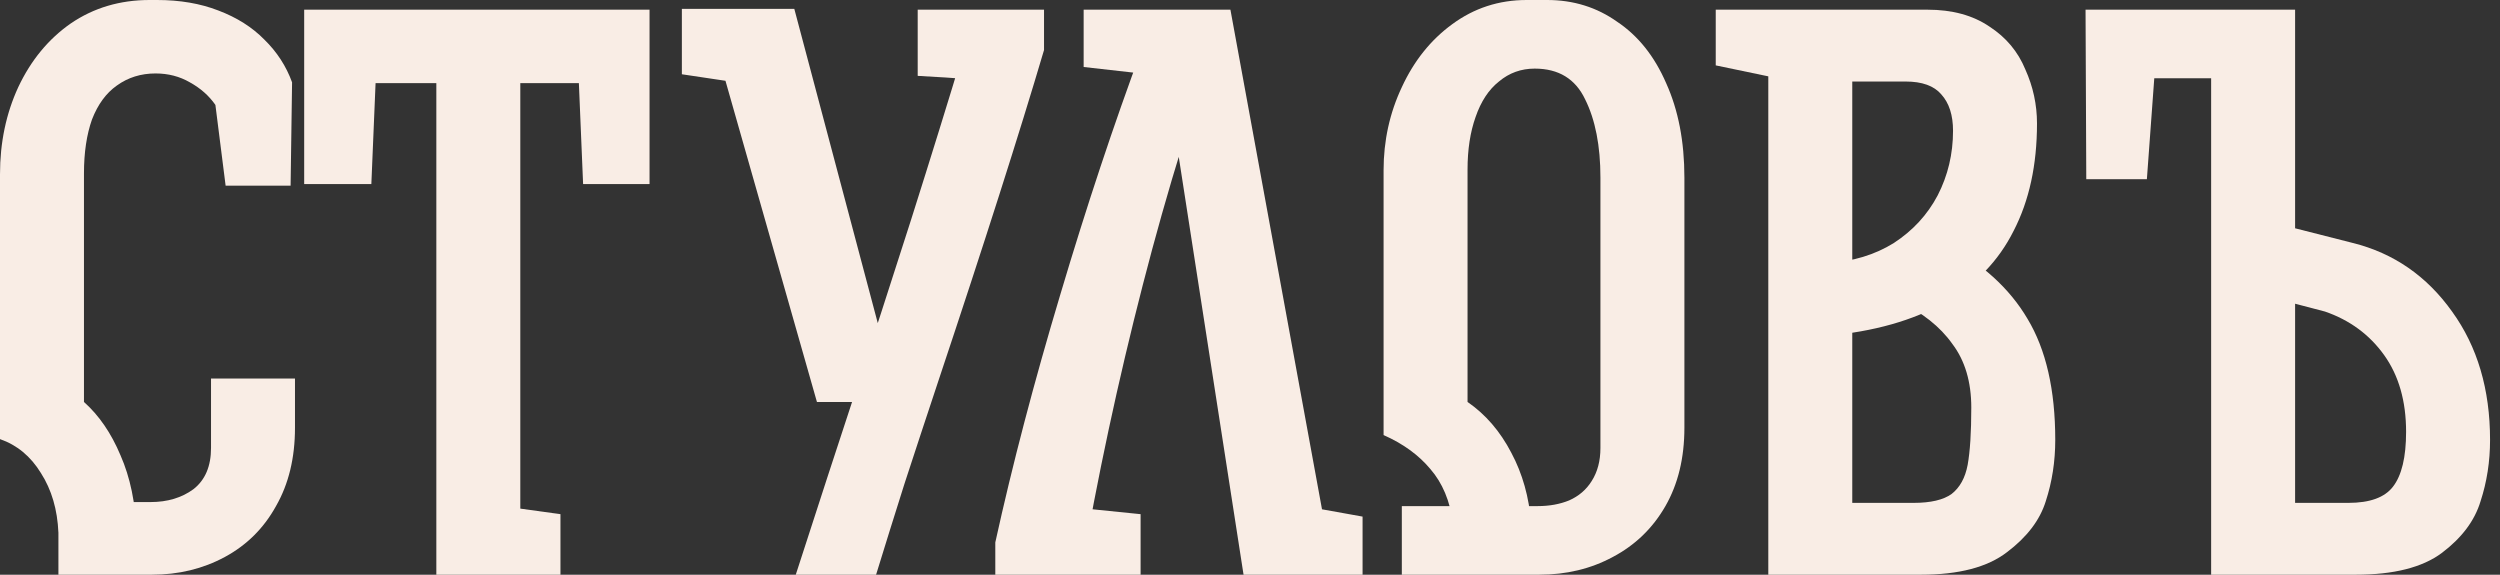 <?xml version="1.0" encoding="UTF-8"?> <svg xmlns="http://www.w3.org/2000/svg" width="174" height="40" viewBox="0 0 174 40" fill="none"><rect x="0" y="0" width="174" height="40" fill="#333333" stroke="none"/><path d="M158.012 15.449L163.754 16.91C166.6 17.621 168.904 19.213 170.665 21.685C172.427 24.119 173.308 27.097 173.308 30.618C173.308 32.116 173.088 33.539 172.647 34.887C172.241 36.236 171.343 37.434 169.954 38.483C168.599 39.494 166.6 40 163.957 40L163.449 35C164.94 35 165.973 34.625 166.549 33.876C167.159 33.09 167.464 31.816 167.464 30.056C167.464 27.921 166.956 26.142 165.939 24.719C164.923 23.296 163.551 22.284 161.823 21.685L156.894 20.393L158.012 15.449ZM153.946 35H155.115H164.11L164.008 40H153.946V35ZM153.895 0.674H159.739V40H153.895V0.674ZM145.154 0.674H150.287L149.423 12.472H145.205L145.154 0.674ZM148.762 0.674H158.266V5.449H154.657H148.762V0.674Z" fill="#F9EDE5"></path><path d="M123.074 0.674H128.918V40H123.074V0.674ZM123.633 35H124.802H133.797L133.695 40H123.633V35ZM127.19 18.314C128.952 18.202 130.494 17.734 131.815 16.91C133.136 16.048 134.153 14.944 134.864 13.595C135.576 12.209 135.931 10.711 135.931 9.101C135.931 8.015 135.66 7.172 135.118 6.573C134.61 5.973 133.78 5.674 132.628 5.674L134.153 0.674C135.88 0.674 137.32 1.067 138.472 1.854C139.624 2.603 140.454 3.595 140.962 4.831C141.504 6.03 141.775 7.284 141.775 8.595C141.775 11.479 141.233 13.97 140.149 16.067C139.099 18.165 137.49 19.831 135.321 21.067C133.153 22.303 130.443 23.071 127.19 23.37V18.314ZM135.271 16.91C137.913 18.296 139.861 20.056 141.115 22.191C142.402 24.326 143.046 27.134 143.046 30.618C143.046 32.116 142.826 33.539 142.385 34.887C141.979 36.198 141.081 37.378 139.692 38.427C138.337 39.475 136.338 40 133.695 40L133.187 35C134.373 35 135.254 34.794 135.83 34.382C136.406 33.932 136.778 33.258 136.948 32.359C137.117 31.423 137.202 30.093 137.202 28.37C137.202 26.573 136.761 25.093 135.88 23.932C135.033 22.734 133.78 21.741 132.12 20.955L135.271 16.91ZM119.415 0.674H134.153L132.628 5.674H124.802L119.415 4.55V0.674Z" fill="#F9EDE5"></path><path d="M97.567 35.225H102.141H107.02C107.833 35.225 108.561 35.094 109.205 34.831C109.883 34.532 110.408 34.082 110.78 33.483C111.187 32.846 111.39 32.079 111.39 31.18V12.36C111.39 10.15 111.034 8.333 110.323 6.91C109.645 5.487 108.477 4.775 106.816 4.775C105.868 4.775 105.038 5.075 104.326 5.674C103.615 6.236 103.073 7.06 102.7 8.146C102.327 9.195 102.141 10.412 102.141 11.798V27.977C103.395 28.839 104.411 30.019 105.19 31.517C105.969 32.977 106.427 34.607 106.562 36.404H101.125C100.921 34.869 100.396 33.614 99.549 32.64C98.736 31.667 97.652 30.88 96.297 30.281V11.854C96.297 9.794 96.72 7.865 97.567 6.067C98.414 4.232 99.583 2.772 101.074 1.685C102.598 0.562 104.326 0 106.257 0H107.68C109.51 0 111.136 0.506 112.559 1.517C114.016 2.491 115.151 3.914 115.964 5.787C116.811 7.659 117.234 9.85 117.234 12.36V29.775C117.234 31.873 116.794 33.689 115.913 35.225C115.032 36.76 113.813 37.94 112.254 38.764C110.729 39.588 109.019 40 107.121 40H97.567V35.225Z" fill="#F9EDE5"></path><path d="M85.637 0.674L92.65 38.932L92.751 40H86.551L80.453 0.674H85.637ZM69.273 40V37.752C70.459 32.359 71.966 26.61 73.796 20.505C75.625 14.363 77.523 8.651 79.488 3.37L80.352 1.179L85.23 1.46C83.163 7.003 81.266 13.127 79.538 19.831C77.811 26.535 76.371 33.258 75.219 40H69.273ZM75.422 0.674H84.925L84.874 5.224H82.74H80.402L75.422 4.663V0.674ZM70.442 35.224H71.458H73.847L79.386 35.786V40H70.442V35.224ZM86.805 35.224H87.974H90.769L94.835 35.955V40H86.805V35.224Z" fill="#F9EDE5"></path><path d="M49.643 2.641L49.287 0.618H55.284L62.551 27.978H56.859L49.643 2.641ZM57.723 34.832H60.569L60.01 40H57.723V34.832ZM47.458 0.618H55.284V5.731H54.674H51.218L47.458 5.169V0.618ZM63.872 0.674C65.159 0.674 66.515 0.674 67.938 0.674C69.394 0.674 70.648 0.674 71.698 0.674V5.843C71.088 5.805 70.445 5.768 69.767 5.731C69.123 5.656 68.463 5.599 67.785 5.562C67.108 5.487 66.447 5.431 65.803 5.393C65.159 5.356 64.516 5.319 63.872 5.281V0.674ZM55.385 40C57.045 34.869 58.333 30.918 59.248 28.146C60.637 23.914 62.026 19.626 63.415 15.281C64.804 10.899 66.04 6.91 67.124 3.315C67.192 3.053 67.26 2.809 67.328 2.584C67.395 2.36 67.463 2.135 67.531 1.91C67.633 1.611 67.751 1.199 67.887 0.674H71.393H72.664C72.664 1.199 72.664 1.704 72.664 2.191C72.664 2.678 72.664 3.109 72.664 3.483C70.936 9.326 68.497 16.966 65.346 26.405C64.499 28.951 63.703 31.367 62.957 33.652C62.246 35.899 61.585 38.015 60.975 40H55.385Z" fill="#F9EDE5"></path><path d="M30.369 0.674H36.213V40H30.369V0.674ZM31.131 35.224H31.64H34.943L39.008 35.786V40H31.131V35.224ZM21.171 0.674H26.354L25.846 12.809H21.171V0.674ZM21.831 0.674H43.074V5.786H21.831V0.674ZM40.076 0.674H45.208V12.809H40.584L40.076 0.674Z" fill="#F9EDE5"></path><path d="M4.066 37.079C3.998 35.468 3.591 34.082 2.846 32.921C2.134 31.76 1.186 30.974 0 30.562V12.135C0 9.925 0.423 7.903 1.27 6.067C2.151 4.195 3.371 2.715 4.929 1.629C6.522 0.543 8.351 0 10.418 0H10.926C12.518 0 13.941 0.243 15.195 0.73C16.482 1.217 17.549 1.891 18.396 2.753C19.277 3.614 19.921 4.607 20.328 5.73L20.226 12.921H15.703L14.992 7.303C14.551 6.667 13.958 6.142 13.213 5.73C12.502 5.318 11.705 5.112 10.825 5.112C9.808 5.112 8.91 5.393 8.131 5.955C7.386 6.479 6.81 7.266 6.403 8.315C6.031 9.363 5.844 10.618 5.844 12.079V27.977C6.894 28.914 7.741 30.15 8.385 31.685C9.063 33.221 9.435 35.019 9.503 37.079H4.066ZM4.066 34.944H6.098H10.469C11.655 34.944 12.654 34.644 13.467 34.045C14.28 33.408 14.687 32.453 14.687 31.18V26.348H20.531V29.775C20.531 31.873 20.09 33.689 19.21 35.225C18.363 36.76 17.177 37.94 15.652 38.764C14.128 39.588 12.434 40 10.57 40H4.066V34.944Z" fill="#F9EDE5"></path></svg> 